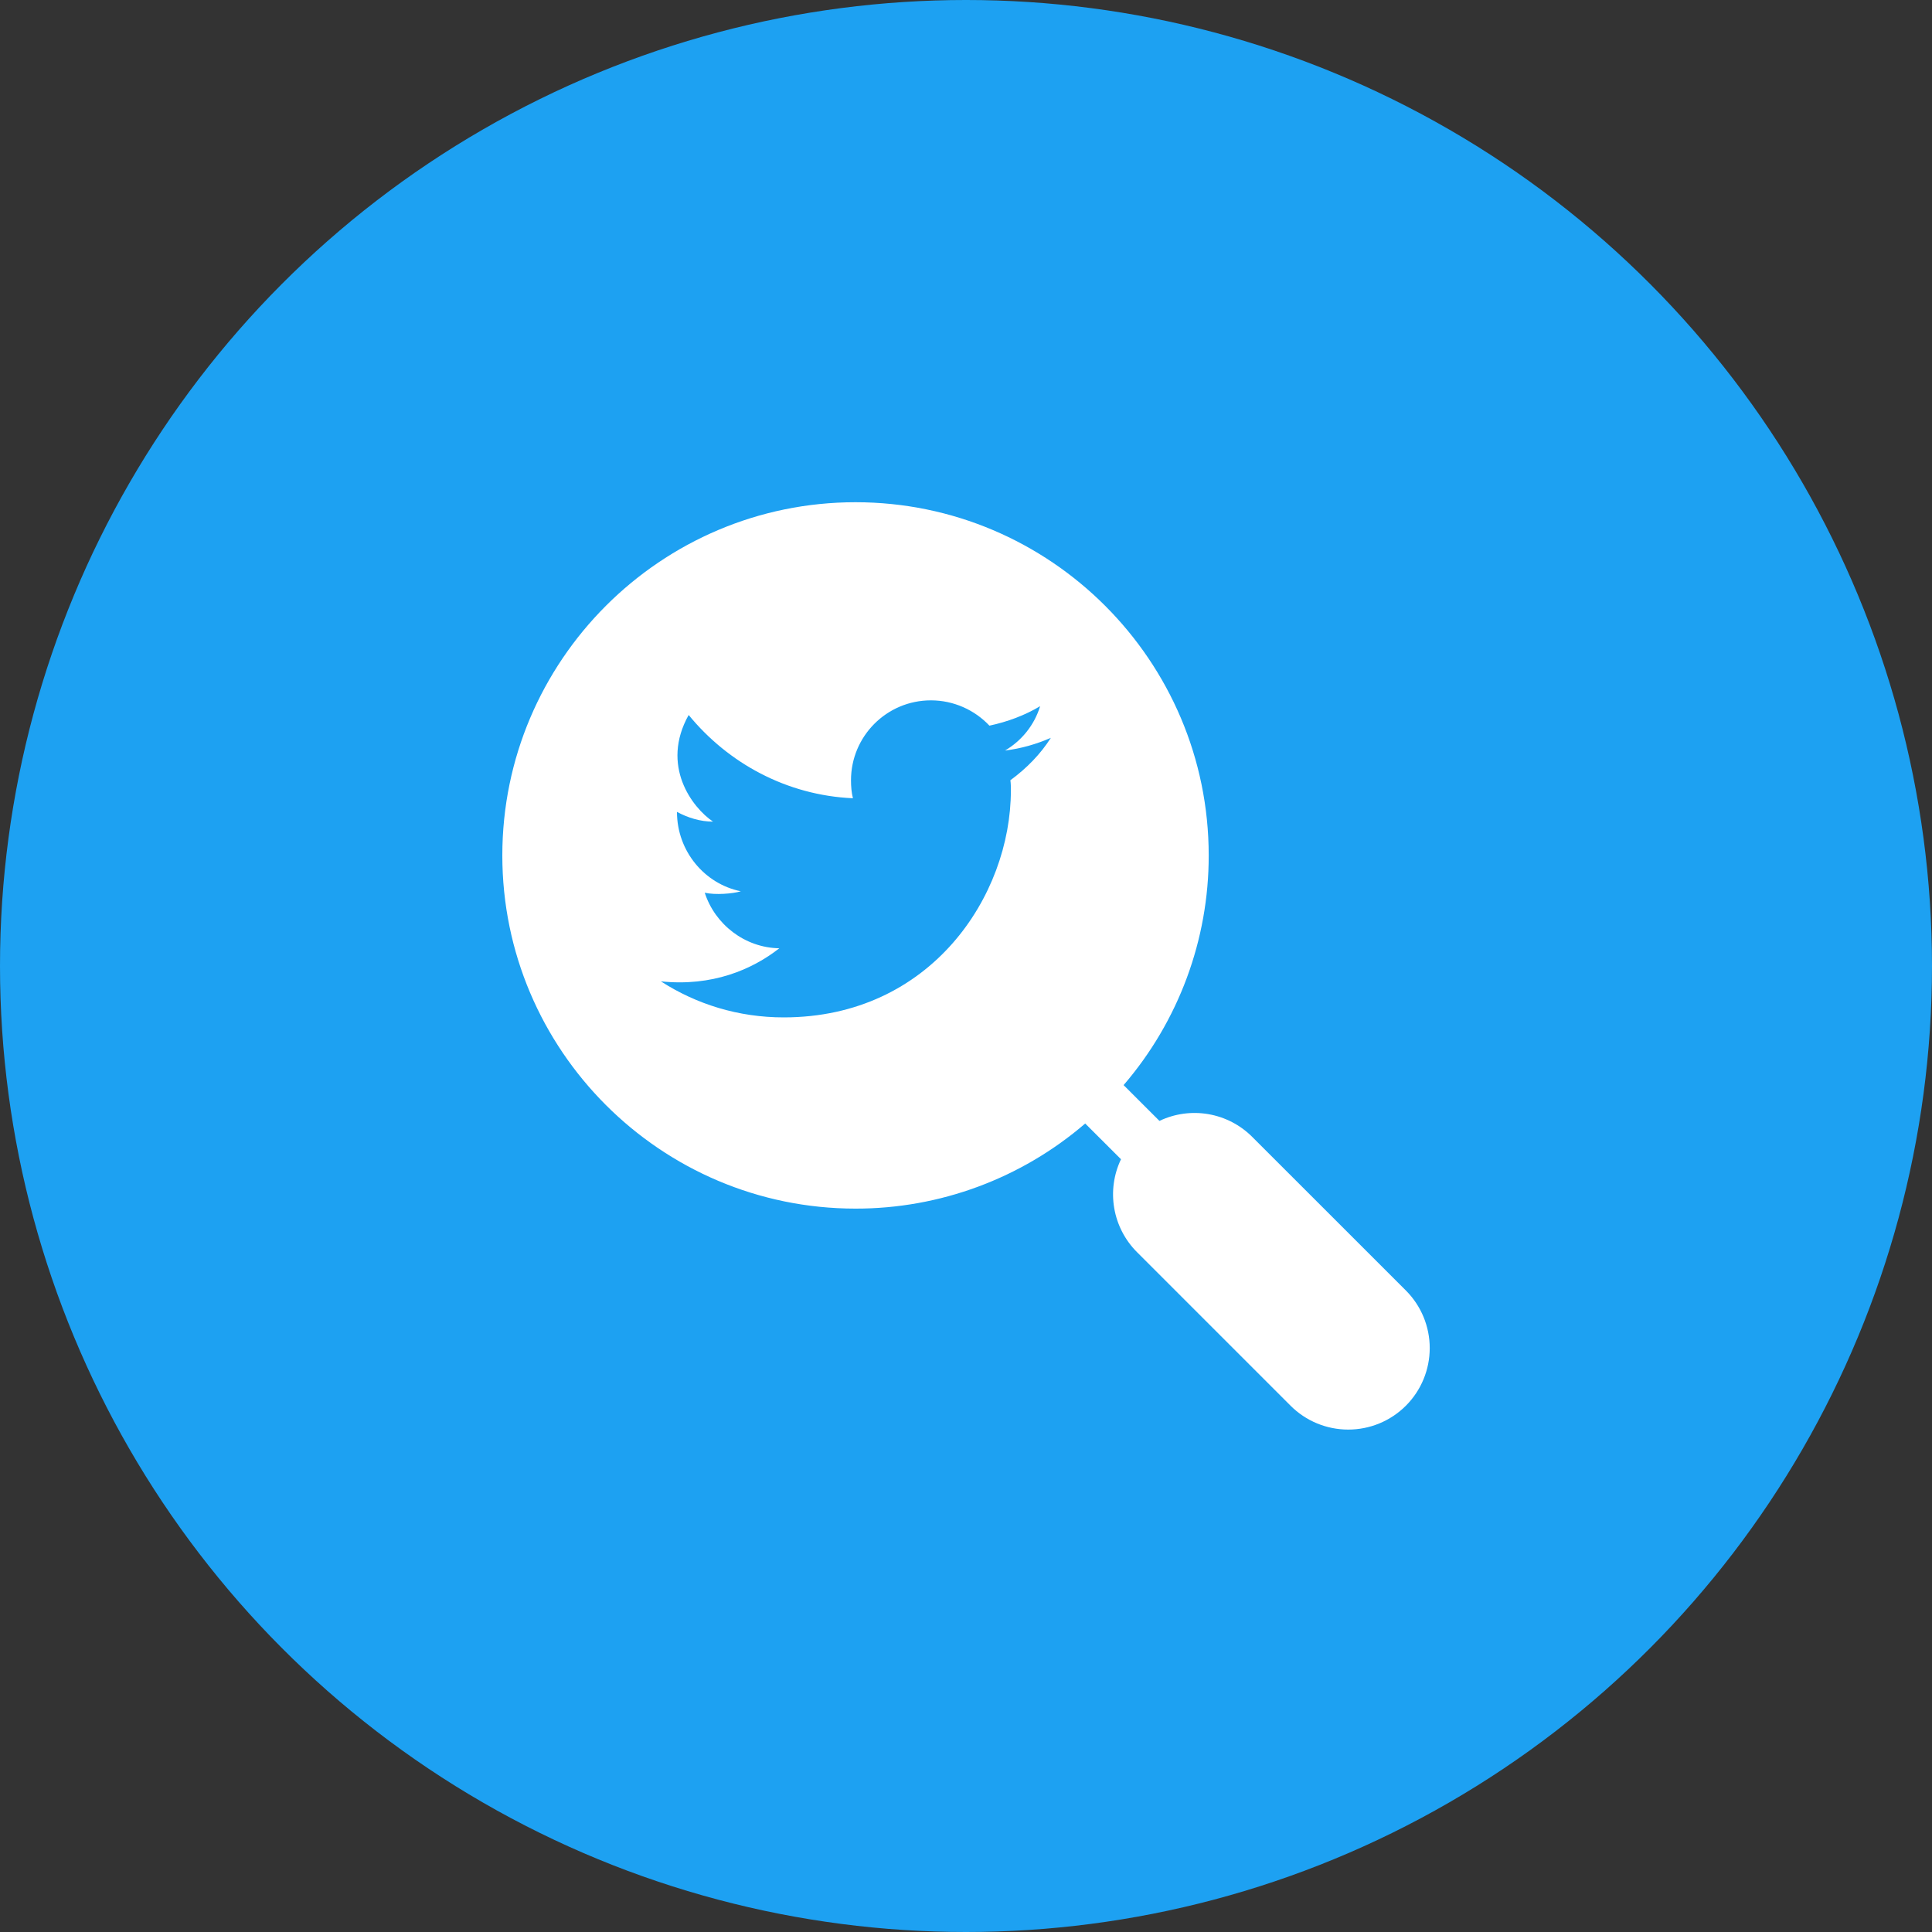 <svg width="40" height="40" viewBox="0 0 40 40" fill="none" xmlns="http://www.w3.org/2000/svg">
<rect x="0" y="0" width="40" height="40" fill="#333333" stroke="none"/>
<circle cx="20" cy="20" r="20" fill="#1DA1F2"/>
<path d="M29.107 26.718L25.925 23.537C25.678 23.29 25.361 23.126 25.017 23.067C24.674 23.008 24.32 23.057 24.005 23.207L23.263 22.466C24.401 21.143 25.027 19.456 25.025 17.711C25.025 13.679 21.745 10.398 17.713 10.398C13.681 10.398 10.4 13.679 10.4 17.711C10.4 21.743 13.681 25.023 17.713 25.023C19.458 25.025 21.145 24.399 22.468 23.261L23.209 24.001C23.058 24.316 23.01 24.67 23.069 25.014C23.128 25.358 23.292 25.675 23.538 25.922L26.72 29.104C27.037 29.421 27.466 29.598 27.914 29.598C28.361 29.598 28.79 29.421 29.107 29.104C29.423 28.788 29.601 28.358 29.601 27.911C29.601 27.463 29.423 27.034 29.107 26.718V26.718ZM20.338 17.898H20.075L19.862 19.398C19.815 19.71 19.659 19.995 19.42 20.202C19.182 20.408 18.878 20.522 18.562 20.523H16.863C16.548 20.522 16.244 20.408 16.005 20.202C15.767 19.995 15.611 19.71 15.564 19.398L15.35 17.898H15.088C14.939 17.898 14.796 17.839 14.69 17.734C14.585 17.628 14.525 17.485 14.525 17.336C14.525 17.187 14.585 17.044 14.69 16.938C14.796 16.833 14.939 16.773 15.088 16.773H15.382L14.941 15.67C14.913 15.601 14.899 15.528 14.9 15.454C14.901 15.38 14.917 15.307 14.946 15.239C14.975 15.171 15.017 15.11 15.07 15.058C15.123 15.007 15.185 14.966 15.254 14.939C15.323 14.911 15.396 14.898 15.47 14.898C15.544 14.899 15.617 14.915 15.685 14.944C15.752 14.973 15.814 15.015 15.866 15.068C15.917 15.121 15.958 15.184 15.985 15.252L16.594 16.773H18.832L19.441 15.252C19.496 15.114 19.604 15.003 19.741 14.944C19.878 14.885 20.033 14.883 20.172 14.939C20.31 14.994 20.421 15.102 20.48 15.239C20.539 15.376 20.541 15.531 20.485 15.67L20.044 16.773H20.338C20.487 16.773 20.63 16.833 20.736 16.938C20.841 17.044 20.9 17.187 20.9 17.336C20.9 17.485 20.841 17.628 20.736 17.734C20.63 17.839 20.487 17.898 20.338 17.898Z" fill="white"/>
<path d="M17.628 24.034C21.077 24.034 23.872 21.239 23.872 17.791C23.872 14.342 21.077 11.547 17.628 11.547C14.18 11.547 11.385 14.342 11.385 17.791C11.385 21.239 14.18 24.034 17.628 24.034Z" fill="white"/>
<path d="M21.757 15.276C21.454 15.408 21.141 15.498 20.808 15.539C21.151 15.337 21.414 15.014 21.535 14.621C21.212 14.813 20.858 14.944 20.485 15.024C20.182 14.702 19.748 14.5 19.274 14.5C18.355 14.5 17.619 15.246 17.619 16.154C17.619 16.285 17.629 16.406 17.659 16.527C16.287 16.466 15.075 15.801 14.258 14.803C13.672 15.851 14.329 16.718 14.762 17.011C14.5 17.011 14.238 16.93 14.016 16.809C14.016 17.626 14.591 18.302 15.338 18.453C15.176 18.503 14.813 18.533 14.591 18.483C14.803 19.138 15.419 19.622 16.135 19.633C15.57 20.076 14.742 20.429 13.683 20.318C14.419 20.792 15.287 21.064 16.226 21.064C19.274 21.064 20.929 18.544 20.929 16.365C20.929 16.295 20.929 16.224 20.919 16.154C21.262 15.902 21.545 15.609 21.757 15.276Z" fill="#1DA1F2"/>
</svg>
